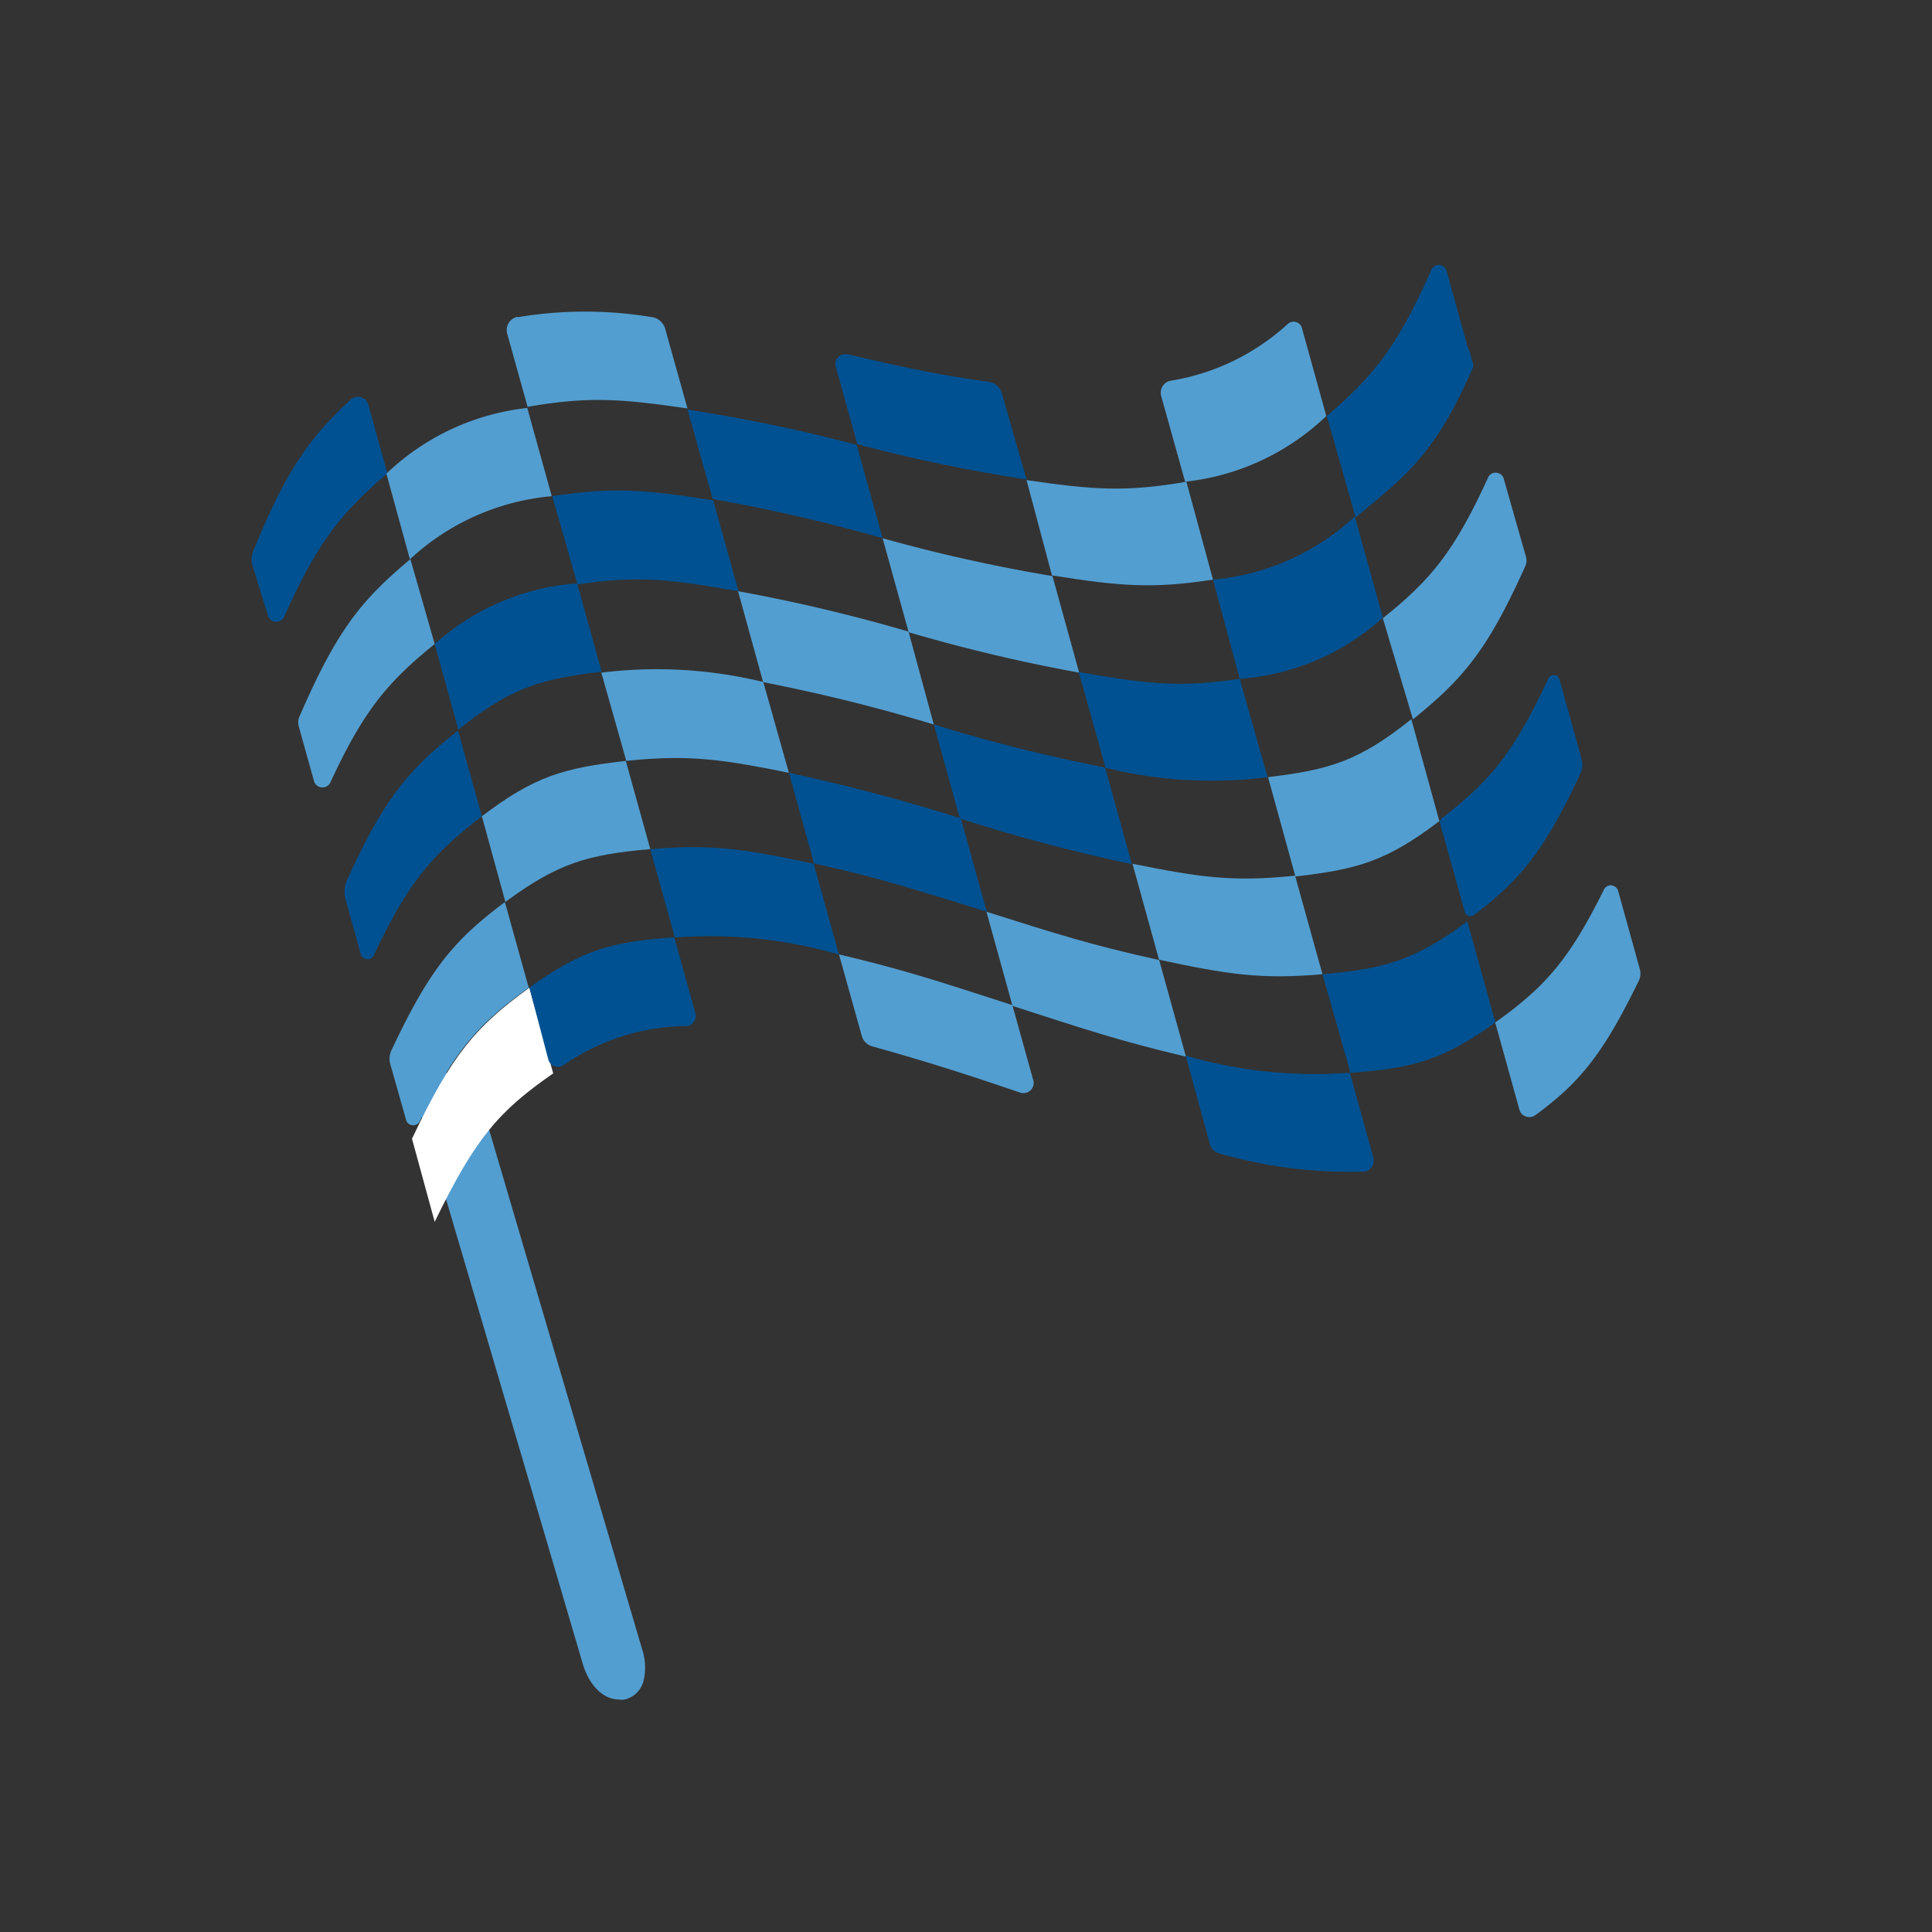 <svg id="Layer_1" data-name="Layer 1" xmlns="http://www.w3.org/2000/svg" viewBox="0 0 120 120"><rect x="0" y="0" width="120" height="120" fill="#333333" stroke="none"/><defs><style>.cls-1{fill:#539ed0;}.cls-2{fill:#005191;}.cls-3{fill:#fff;}</style></defs><path class="cls-1" d="M39.89,102.46,30,68.88a3.92,3.92,0,0,0-.89-1.59,1.86,1.86,0,0,0-1.73-.61c-1.07.25-1.52,1.54-1.07,3.06l9.88,33.58c.4,1.36,1.27,2.24,2.27,2.24a1,1,0,0,0,.34,0A1.59,1.59,0,0,0,40,104.27,3.59,3.59,0,0,0,39.89,102.46Z"/><path class="cls-2" d="M15.76,34.15c2-4.89,3.43-6.93,6-9.31a.68.68,0,0,1,.95,0,.78.78,0,0,1,.16.28l1.19,4.28c-2.91,2.5-4.37,4.33-6.41,8.92a.54.54,0,0,1-.72.25.55.55,0,0,1-.28-.32l-1-3.23A1.44,1.44,0,0,1,15.76,34.15Z"/><path class="cls-1" d="M32.17,19.7a25.37,25.37,0,0,1,8.34,0,1,1,0,0,1,.79.67l1.4,5c-4.13-.6-6.15-.76-9.93-.1l-1.28-4.59a.84.84,0,0,1,.64-1Z"/><path class="cls-2" d="M52.59,22c3.37.76,5.43,1.25,8.8,1.71a1,1,0,0,1,.84.73l1.53,5.34a99,99,0,0,1-10.51-2.19l-1.34-4.82a.61.61,0,0,1,.42-.75A.74.74,0,0,1,52.59,22Z"/><path class="cls-1" d="M72.76,23.64A14.12,14.12,0,0,0,80,20.11a.54.54,0,0,1,.75.05.56.56,0,0,1,.11.2l1.52,5.48a15,15,0,0,1-8.77,4.08l-1.49-5.33a.77.77,0,0,1,.55-.94h.05ZM24,29.42a15,15,0,0,1,8.75-4.08l1.52,5.48a14.86,14.86,0,0,0-8.81,3.92Z"/><path class="cls-2" d="M42.7,25.44a101.56,101.56,0,0,1,10.51,2.19l1.61,5.8A102.52,102.52,0,0,0,44.27,31Z"/><path class="cls-1" d="M63.76,29.82c4.13.6,6.15.76,9.93.1L75.34,36c-3.79.59-5.83.4-10-.26Z"/><path class="cls-2" d="M82.41,25.84c2.94-2.52,4.39-4.35,6.46-9a.52.52,0,0,1,.62-.37.54.54,0,0,1,.38.43l1.27,4.58a7.13,7.13,0,0,1,.38,1.27c-2.35,5.45-4.14,6.74-7.32,9.39Z"/><path class="cls-1" d="M18.57,44.57c2.32-5.34,3.77-7.21,6.92-9.84L27,40c-2.94,2.38-4.42,4.14-6.49,8.62a.55.55,0,0,1-.75.22.58.58,0,0,1-.25-.3l-.93-3.34A1,1,0,0,1,18.57,44.57Z"/><path class="cls-2" d="M34.3,30.82c3.79-.59,5.83-.4,10,.26l1.57,5.64c-4.16-.72-6.2-1-10-.42Z"/><path class="cls-1" d="M54.82,33.43a99.8,99.8,0,0,0,10.55,2.35l1.66,6a103.76,103.76,0,0,1-10.59-2.51Z"/><path class="cls-2" d="M75.34,36a14.86,14.86,0,0,0,8.81-3.92l1.74,6.28A14.73,14.73,0,0,1,77,42.16ZM27,40a14.79,14.79,0,0,1,8.85-3.76l1.52,5.48c-3.83.46-5.65,1-8.9,3.6Z"/><path class="cls-1" d="M45.84,36.72a103.76,103.76,0,0,1,10.59,2.51L58,45A108.17,108.17,0,0,0,47.4,42.37Z"/><path class="cls-2" d="M67,41.74c4.16.72,6.2,1,10,.42l1.73,6.11a27.49,27.49,0,0,1-10.06-.58Z"/><path class="cls-1" d="M85.89,38.4c3-2.4,4.44-4.16,6.52-8.7a.51.51,0,0,1,.66-.31.5.5,0,0,1,.34.38l1.35,4.74a.91.91,0,0,1,0,.61c-2.36,5.24-3.83,7-7,9.56Z"/><path class="cls-2" d="M21.56,54.65c2.28-5,3.76-6.81,6.89-9.27l1.48,5.32c-3,2.31-4.53,4-6.7,8.61a.44.44,0,0,1-.58.23.42.42,0,0,1-.25-.3l-.94-3.39A1.77,1.77,0,0,1,21.56,54.65Z"/><path class="cls-1" d="M37.35,41.78a27.93,27.93,0,0,1,10.06.58L49,48c-4.2-.85-6.26-1.14-10.1-.74Z"/><path class="cls-2" d="M58,45a102.8,102.8,0,0,0,10.64,2.67l1.66,6a106.24,106.24,0,0,1-10.68-2.83Z"/><path class="cls-1" d="M78.76,48.27c3.83-.46,5.65-1,8.9-3.6L89.4,51c-3.27,2.49-5.09,3-8.94,3.44ZM29.93,50.7c3.27-2.49,5.09-3,8.94-3.44l1.52,5.48c-3.87.34-5.7.85-9,3.28Z"/><path class="cls-2" d="M49,48q5.41,1.16,10.68,2.83l1.61,5.8c-4.33-1.33-6.51-2.07-10.73-3Z"/><path class="cls-1" d="M70.34,53.65c4.2.85,6.26,1.14,10.1.74l1.7,6.12c-3.87.34-5.93,0-10.15-.9Z"/><path class="cls-2" d="M89.58,50.8c2.94-2.27,4.42-4,6.58-8.64a.37.37,0,0,1,.48-.21.39.39,0,0,1,.21.21l1.39,5a1.33,1.33,0,0,1-.08.9c-2.24,4.77-3.7,6.57-6.6,8.77a.36.36,0,0,1-.52-.07.23.23,0,0,1-.06-.12l-1.54-5.52A.37.37,0,0,1,89.58,50.8Z"/><path class="cls-1" d="M24.36,65.14c2.36-5,3.85-6.75,7-9.11l1.48,5.32c-3.06,2.19-4.57,3.84-6.76,8.28a.46.46,0,0,1-.61.22.44.44,0,0,1-.25-.3l-1-3.53A1.29,1.29,0,0,1,24.36,65.14Z"/><path class="cls-2" d="M40.39,52.75c3.87-.34,5.93,0,10.15.9l1.57,5.64a28.77,28.77,0,0,0-10.19-1.06Z"/><path class="cls-1" d="M61.27,56.63C65.6,58,67.78,58.7,72,59.63l1.66,6c-4.23-1-6.42-1.75-10.77-3.15Z"/><path class="cls-2" d="M82.14,60.51c3.87-.34,5.7-.85,9-3.28l1.74,6.28c-3.3,2.36-5.15,2.85-9,3.12Z"/><path class="cls-3" d="M25.59,70.73c2.49-5.28,4-7,7.29-9.38l1.48,5.32C31,69,29.53,70.67,27,75.89Z"/><path class="cls-2" d="M32.88,61.34c3.3-2.36,5.15-2.85,9-3.12l1.31,4.71a.65.65,0,0,1-.46.8H42.6A13.65,13.65,0,0,0,35,66.16a.62.62,0,0,1-.86-.17.53.53,0,0,1-.08-.17Z"/><path class="cls-1" d="M52.11,59.28c4.23,1,6.42,1.75,10.77,3.15l1.3,4.67a.63.63,0,0,1-.43.77.67.67,0,0,1-.37,0C59.89,66.68,57.76,66,54.21,65a.92.92,0,0,1-.68-.65Z"/><path class="cls-2" d="M73.65,65.57a28.77,28.77,0,0,0,10.19,1.06L85.3,71.9a.71.71,0,0,1-.5.87h-.16a29,29,0,0,1-8.88-1.12.84.84,0,0,1-.62-.6Z"/><path class="cls-1" d="M92.87,63.51c3.06-2.19,4.57-3.84,6.76-8.27a.47.47,0,0,1,.63-.2.47.47,0,0,1,.24.28l1.36,4.9a1,1,0,0,1-.06.67c-2.22,4.57-3.68,6.36-6.43,8.37a.65.65,0,0,1-.9-.13.74.74,0,0,1-.1-.22Z"/></svg>